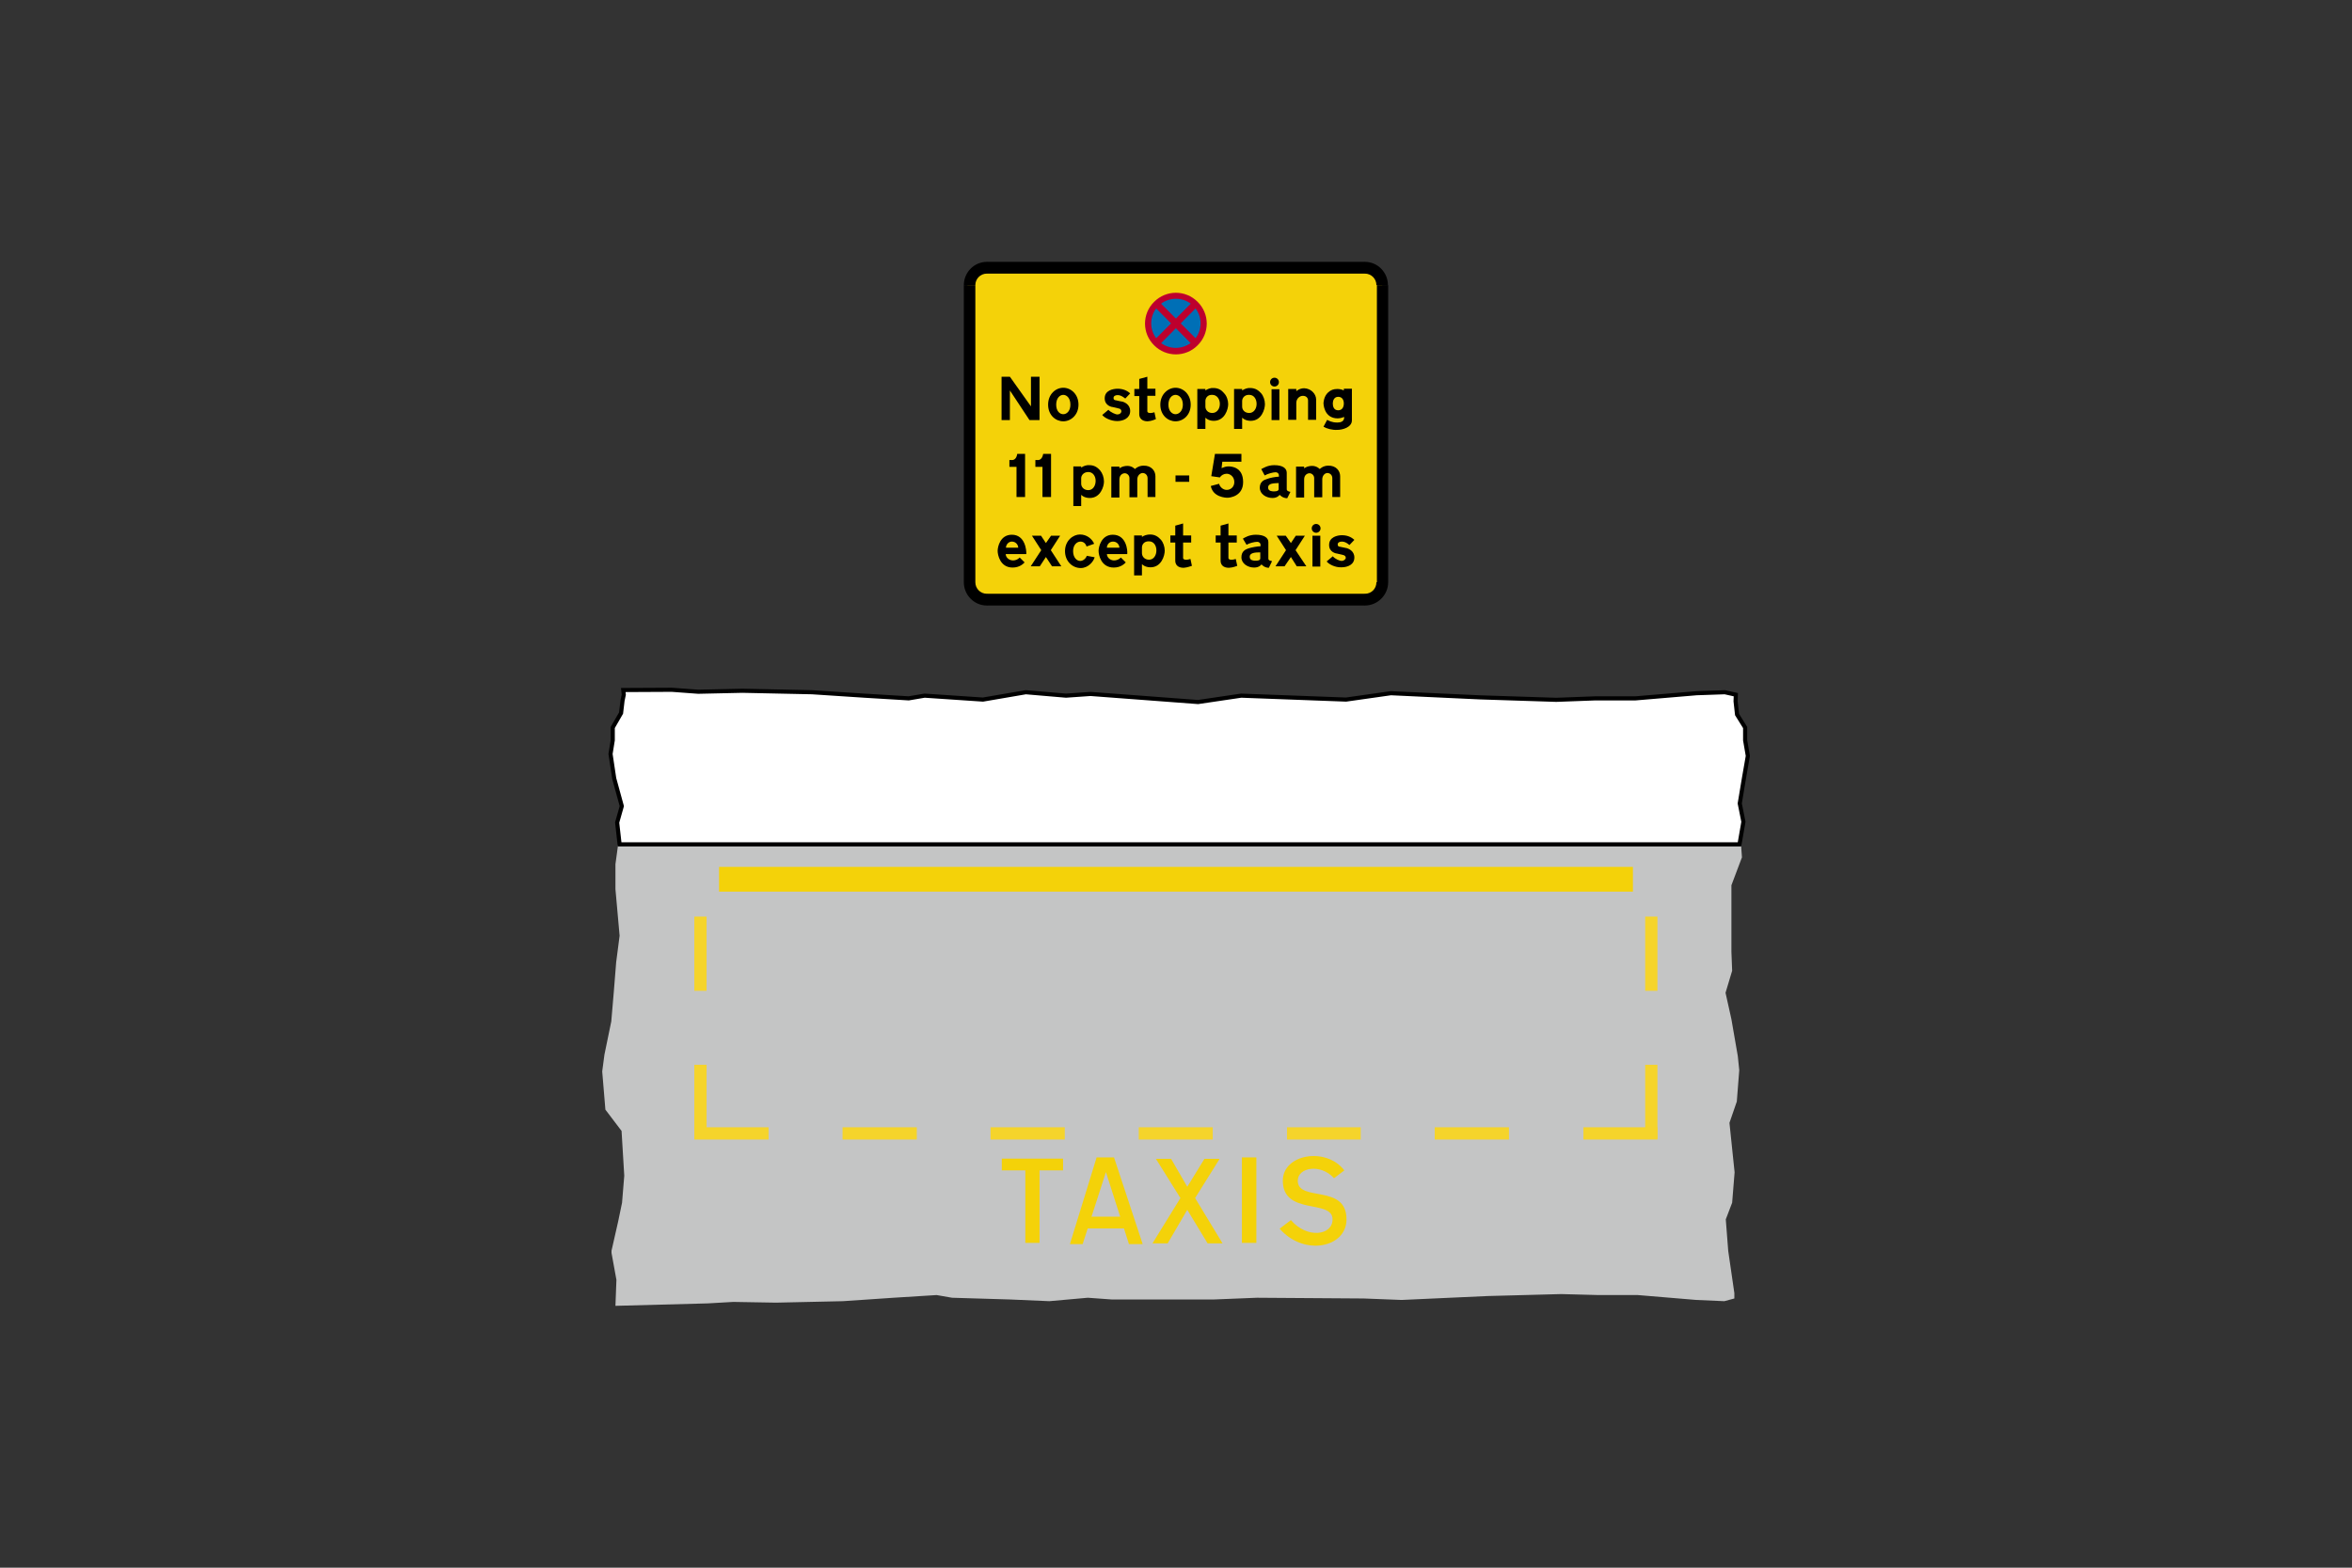 <?xml version="1.0" encoding="utf-8"?>
<!-- Generator: Adobe Illustrator 26.0.2, SVG Export Plug-In . SVG Version: 6.00 Build 0)  -->
<svg version="1.1" id="Layer_1" xmlns="http://www.w3.org/2000/svg" xmlns:xlink="http://www.w3.org/1999/xlink" x="0px" y="0px"
	 viewBox="0 0 960 640" style="enable-background:new 0 0 960 640;" xml:space="preserve">
<rect x="0" y="0" width="960" height="640" fill="#333333" stroke="none"/>
<style type="text/css">
	.st0{fill-rule:evenodd;clip-rule:evenodd;fill:#F4D209;}
	.st1{fill-rule:evenodd;clip-rule:evenodd;}
	.st2{fill-rule:evenodd;clip-rule:evenodd;fill:#006FB6;}
	.st3{fill-rule:evenodd;clip-rule:evenodd;fill:#BD002D;}
	.st4{fill-rule:evenodd;clip-rule:evenodd;fill:#C4C5C5;}
	.st5{fill-rule:evenodd;clip-rule:evenodd;fill:#FFFFFF;stroke:#000000;stroke-width:1.679;stroke-miterlimit:10;}
	.st6{fill-rule:evenodd;clip-rule:evenodd;fill:#F5D42B;}
</style>
<g>
	<polygon class="st0" points="394.9,115.5 401.1,109.2 559.5,109.2 564.2,115.5 564.2,239.1 558.6,244.6 400.4,244.6 394.9,238.3 	
		"/>
	<polygon class="st1" points="410.7,153.8 412.2,153.8 420.8,165.9 420.8,153.8 424.3,153.8 424.3,171.5 420.2,171.5 412.2,159.4 
		412.2,171.5 408.8,171.5 408.8,153.8 409.7,153.8 	"/>
	<path class="st1" d="M540.2,174.2l1.5-2.8l0,0c0.6,0.3,1.8,1.1,4.2,1.1c3.2,0,2.7-2.3,2.7-2.3s-1.2,0.6-2.6,0.6
		c-5.7,0-5.8-6.1-5.8-6.1s0-2.8,1.9-4.5c1.1-1,2.2-1.4,3.8-1.4c0.5,0,1.7,0.1,2.6,0.6l0,0v-0.7h3.3v12.9l0,0c0,2.9-3.9,3.9-6,3.9
		C543.8,175.6,541.5,175,540.2,174.2L540.2,174.2z M548.5,164.7c0-1.3-0.6-2.7-2.3-2.7c-1.7,0-2.2,1.6-2.2,2.7
		c0,1.2,0.4,2.8,2.2,2.8l0,0C547.9,167.5,548.5,166.1,548.5,164.7L548.5,164.7z"/>
	<polygon class="st1" points="519,158.9 522.2,158.9 522.2,171.5 519,171.5 	"/>
	<path class="st1" d="M520.2,154.2c1,0,1.8,0.8,1.8,1.8c0,1-0.8,1.8-1.8,1.8s-1.8-0.8-1.8-1.8C518.4,155,519.2,154.2,520.2,154.2"/>
	<path class="st1" d="M537.2,163.1v8.3h-3.3v-7.9l0,0c0-1-0.7-1.9-2.1-1.9s-2.7,1.2-2.7,2.9l0,0v6.9h-3.3v-12.6h3.3v0.9l0,0
		c0,0,1.3-1.2,3.2-1.2C535.2,158.6,537.2,160.9,537.2,163.1L537.2,163.1z"/>
	<path class="st1" d="M434,161.2c-1.4,0-2.9,1.3-2.9,4c0,2.7,1.5,3.9,2.9,3.9l0,0c1.4,0,2.9-1.3,2.9-3.9
		C436.9,162.5,435.4,161.2,434,161.2L434,161.2z M434,158.3c-3.1,0-6.2,2.6-6.2,6.9c0,4.3,3.1,6.8,6.2,6.8l0,0
		c3.1,0,6.2-2.6,6.2-6.8C440.2,160.9,437.1,158.3,434,158.3L434,158.3z"/>
	<path class="st1" d="M492,163.7v2.3l0,0c0,1.3,1,2.6,2.8,2.6c1.9,0,3.1-1.7,3.1-3.7c0-2-1.2-3.7-3.1-3.7
		C492.9,161.1,492,162.5,492,163.7L492,163.7z M492,159.4v-0.6h-3.3v16.3h3.3v-4.6l0,0c0,0,1.1,1.3,3.4,1.3c4.5,0,5.9-4.7,5.9-6.8
		c0-1.6-0.6-3.4-1.7-4.5c-0.9-1.1-2.2-2.1-4.3-2.1C494.1,158.3,492.9,158.8,492,159.4L492,159.4z"/>
	<path class="st1" d="M449.9,169.4l2.5-2.1l0,0c0.9,1,2.9,1.9,3.7,1.9c0.9,0,1.6-0.6,1.6-1.3c0-0.6-0.4-1-0.9-1.1
		c-0.5-0.1-2.1-0.5-2.5-0.6c-0.4,0-3.4-0.5-3.4-3.6c0-3.2,3.3-3.9,5.3-3.9c1.9,0,3.7,0.6,5.1,1.9l0,0l-2,2.1l0,0
		c-1.3-1-2.1-1.4-3.1-1.4s-1.7,0.4-1.7,1.2c0,0.7,0.5,0.9,0.9,0.9c0.2,0.1,2.3,0.5,2.9,0.6c0.5,0.2,3,1,3,3.8c0,2.9-2.8,4.1-5.3,4.1
		C453.3,171.9,450.7,170.5,449.9,169.4L449.9,169.4z"/>
	<path class="st1" d="M471.8,171.1l-0.6-2.8l0,0c-2.2,0.7-2.9,0.1-2.9-0.4l0,0v-6.3h3.3v-2.9h-3.3v-4.9l-3.3,0.9v4.1h-2v2.9h2v7.4
		l0,0c0,1.6,1.1,2.9,3.4,2.9C470.2,171.9,471.4,171.2,471.8,171.1L471.8,171.1z"/>
	<path class="st1" d="M479.8,161.2c-1.4,0-2.9,1.3-2.9,4c0,2.7,1.6,3.9,2.9,3.9l0,0c1.4,0,3-1.3,3-3.9
		C482.8,162.5,481.2,161.2,479.8,161.2L479.8,161.2z M479.8,158.3c-3,0-6.2,2.6-6.2,6.9c0,4.3,3.1,6.8,6.2,6.8l0,0
		c3.2,0,6.2-2.6,6.2-6.8C486,160.9,482.9,158.3,479.8,158.3L479.8,158.3z"/>
	<path class="st1" d="M507,163.7v2.3l0,0c0,1.3,1,2.6,2.9,2.6c1.8,0,3-1.7,3-3.7c0-2-1.1-3.7-3-3.7C508,161.1,507,162.5,507,163.7
		L507,163.7z M507,159.4v-0.6h-3.3v16.3h3.3v-4.6l0,0c0,0,1.1,1.3,3.5,1.3c4.4,0,5.8-4.7,5.8-6.8c0-1.6-0.6-3.4-1.6-4.5
		c-1-1.1-2.3-2.1-4.4-2.1C509.2,158.3,507.9,158.8,507,159.4L507,159.4z"/>
	<path class="st1" d="M521.9,197.2v2.5l0,0c0,1-1.8,0.9-2.1,0.9c-0.3,0-2.2,0-2.2-1.5C517.5,197.3,519.8,197.3,521.9,197.2
		L521.9,197.2z M525.2,199.5V193l0,0c0-1.8-1.6-3.1-5.1-3.1c-2.8,0-4.6,1.3-5.3,1.6l0,0l1.4,2.6l0,0c1.2-0.7,3.4-1.3,4.4-1.3
		c1,0,1.4,0.7,1.4,1.2l0,0v0.6l0,0c-1.2,0-3.9,0.5-5,1c-1.1,0.3-2.8,1.1-2.8,3.5c0,2.6,2.6,4.2,5.2,4.2c2.1,0,2.9-1.3,2.9-1.3
		s1.2,1.4,3.1,1.4l0,0l1.3-2.6l0,0C525.1,200.5,525.2,199.9,525.2,199.5L525.2,199.5z"/>
	<path class="st1" d="M471.6,194.4v8.5h-3.2v-7.7l0,0c0-1.3-1-2.1-2-2.1s-2.2,1-2.2,2.6l0,0v7.3H461v-7.8l0,0c0-1.2-1-2-1.9-2
		c-0.9,0-2.2,0.7-2.2,2.5l0,0v7.4h-3.3v-12.6h3.3v0.7l0,0c0,0,1.2-1,3.3-1c1.9,0,3.1,1.3,3,1.3c0,0,1.4-1.4,3.5-1.4
		C469.9,190,471.6,192.2,471.6,194.4L471.6,194.4z"/>
	<polygon class="st1" points="479.8,194.1 485.4,194.1 485.4,196.7 479.8,196.7 	"/>
	<path class="st1" d="M415.2,185.3h3.2v17.6h-3.5v-12.3H412v-2.8h0.5l0,0C413.3,187.9,414.8,187.9,415.2,185.3L415.2,185.3z"/>
	<path class="st1" d="M498.6,191.1l0.3-2.6h7.8v-3.2h-10.8l-1.5,9.1l3.5,0.5l0,0c0.6-0.9,1.6-1.5,2.8-1.5c1.3,0,3.1,1.1,3.1,3.4
		c0,2-1.5,3.2-3.1,3.2c-1.5,0-2.8-1.2-3.1-2.5l0,0l-3.4,0.9l0,0c0.9,4.6,6.1,4.8,6.8,4.8c1,0,6.4-0.6,6.4-6.4c0-6.2-4.9-6.4-6-6.4
		C500.4,190.4,499.6,190.7,498.6,191.1L498.6,191.1z"/>
	<path class="st1" d="M425.8,185.3h3.2v17.6h-3.5v-12.3h-2.9v-2.8h0.5l0,0C423.9,187.9,425.3,187.9,425.8,185.3L425.8,185.3z"/>
	<path class="st1" d="M441.3,195.2v2.3l0,0c0,1.2,1,2.6,2.9,2.6s3-1.8,3-3.8c0-1.9-1.1-3.6-3-3.6
		C442.3,192.7,441.3,194.1,441.3,195.2L441.3,195.2z M441.3,190.9v-0.5h-3.2v16.2h3.2V202l0,0c0,0,1.1,1.3,3.5,1.3
		c4.4,0,5.8-4.7,5.8-6.7c0-1.7-0.6-3.4-1.6-4.6c-1-1.1-2.3-2.1-4.3-2.1C443.5,189.8,442.3,190.2,441.3,190.9L441.3,190.9z"/>
	<path class="st1" d="M547,194.4v8.5h-3.2v-7.7l0,0c0-1.3-1-2.1-2-2.1c-1,0-2.1,1-2.1,2.6l0,0v7.3h-3.3v-7.8l0,0c0-1.2-1-2-1.9-2
		c-0.9,0-2.2,0.7-2.2,2.5l0,0v7.4h-3.3v-12.6h3.3v0.7l0,0c0,0,1.2-1,3.3-1c1.9,0,3.1,1.3,3.1,1.3c-0.1,0,1.3-1.4,3.4-1.4
		C545.3,190,547,192.2,547,194.4L547,194.4z"/>
	<path class="st1" d="M446.6,222l-3.1,1.1l0,0c-0.3-1-1.1-2-2.5-2c-1.4,0-3,1.3-3,3.9s1.5,4,2.9,4c1.5,0,2.5-1.4,2.7-2.1l0,0
		l3.2,0.6l0,0c-0.4,1.6-2.5,4.4-5.7,4.4c-3.3,0-6.4-2.7-6.4-6.9c0-4.3,3.3-6.8,6.1-6.8C443.7,218.2,445.8,220.1,446.6,222L446.6,222
		z"/>
	<path class="st1" d="M410.6,223.6h5l0,0c0-1.2-1-2.5-2.6-2.5C411.6,221.1,410.6,222.4,410.6,223.6L410.6,223.6z M410.5,226.2h8.4
		l0,0c0.1-1.6-0.5-7.9-5.9-7.9c-4.8,0-5.8,5-5.8,6.6c0,1.6,1,6.8,6.1,6.8c3,0,4.5-1.7,4.9-2.1l0,0l-2-2l0,0c0,0-1,1.2-2.8,1.2
		C411.6,228.7,410.5,227.4,410.5,226.2L410.5,226.2z"/>
	<polygon class="st1" points="431.9,231.2 433.2,231.2 428.9,224.6 432.7,218.7 429,218.7 426.9,221.7 424.9,218.7 421.2,218.7 
		425,224.6 420.7,231.2 424.4,231.2 426.9,227.4 429.4,231.2 430.6,231.2 	"/>
	<path class="st1" d="M451.8,223.6h5.1l0,0c0-1.2-1-2.5-2.6-2.5S451.8,222.4,451.8,223.6L451.8,223.6z M451.8,226.2h8.3l0,0
		c0.2-1.6-0.4-7.9-5.9-7.9c-4.7,0-5.8,5-5.8,6.6c0,1.6,1,6.8,6.2,6.8c3,0,4.5-1.7,4.9-2.1l0,0l-2-2l0,0c0,0-1,1.2-2.9,1.2
		C452.9,228.7,451.8,227.4,451.8,226.2L451.8,226.2z"/>
	<path class="st1" d="M466.1,223.5v2.3l0,0c0,1.3,1,2.7,2.9,2.7c1.9,0,3-1.8,3-3.8s-1.1-3.7-3-3.7
		C467,220.9,466.1,222.3,466.1,223.5L466.1,223.5z M466.1,219.2v-0.6h-3.2v16.3h3.2v-4.6l0,0c0,0,1.1,1.3,3.5,1.3
		c4.4,0,5.8-4.7,5.8-6.8c0-1.6-0.6-3.4-1.6-4.5c-1-1.1-2.3-2.1-4.4-2.1C468.2,218.2,466.9,218.6,466.1,219.2L466.1,219.2z"/>
	<path class="st1" d="M486.5,231l-0.6-2.8l0,0c-2.3,0.7-3,0.1-3-0.4l0,0v-6.3h3.3v-2.9h-3.3v-4.9l-3.2,0.9v4h-2v2.9h2v7.4l0,0
		c0,1.6,1,2.9,3.4,2.9C484.7,231.7,486,231.1,486.5,231L486.5,231z"/>
	<path class="st1" d="M505,231l-0.6-2.8l0,0c-2.3,0.7-3,0.1-3-0.4l0,0v-6.3h3.4v-2.9h-3.4v-4.9l-3.2,0.9v4h-2v2.9h2v7.4l0,0
		c0,1.6,1,2.9,3.4,2.9C503.4,231.7,504.6,231.1,505,231L505,231z"/>
	<path class="st1" d="M514.4,225.5v2.5l0,0c0,1-1.8,0.9-2.1,0.9c-0.3,0-2.2,0-2.2-1.5C510,225.6,512.4,225.5,514.4,225.5
		L514.4,225.5z M517.7,227.9v-6.6l0,0c0-1.7-1.6-3-5.1-3c-2.8,0-4.6,1.2-5.3,1.6l0,0l1.5,2.5l0,0c1.1-0.7,3.3-1.2,4.3-1.2
		c1,0,1.4,0.7,1.4,1.1l0,0v0.7l0,0c-1.1,0-3.9,0.5-5,0.9c-1.1,0.4-2.8,1.1-2.8,3.6c0,2.6,2.6,4.2,5.2,4.2c2.2,0,3-1.3,3-1.3
		s1.1,1.4,3,1.4l0,0l1.3-2.7l0,0C517.6,228.8,517.7,228.3,517.7,227.9L517.7,227.9z"/>
	<polygon class="st1" points="531.8,231.2 533.2,231.2 528.8,224.6 532.6,218.7 528.9,218.7 526.9,221.7 524.8,218.7 521.1,218.7 
		524.9,224.6 520.6,231.2 524.3,231.2 526.9,227.4 529.3,231.2 530.5,231.2 	"/>
	<polygon class="st1" points="535.7,218.7 538.9,218.7 538.9,231.3 535.7,231.3 	"/>
	<path class="st1" d="M537.2,213.9c1,0,1.8,0.8,1.8,1.8c0,1-0.8,1.8-1.8,1.8c-1,0-1.8-0.8-1.8-1.8S536.2,213.9,537.2,213.9"/>
	<path class="st1" d="M541.5,229.2l2.5-2.1l0,0c0.9,1.1,2.8,1.9,3.6,1.9s1.7-0.6,1.7-1.3c0-0.6-0.5-1-1-1.1
		c-0.4-0.1-2.1-0.5-2.5-0.6c-0.3,0-3.4-0.5-3.3-3.6c0-3.1,3.3-3.9,5.2-3.9c2,0,3.7,0.6,5.1,1.9l0,0l-2,2.1l0,0
		c-1.2-1-2.1-1.4-3.1-1.4c-1,0-1.7,0.4-1.7,1.2c0,0.7,0.5,0.9,0.9,0.9c0.3,0.1,2.5,0.5,2.9,0.6c0.5,0.2,3,1,3,3.8c0,2.9-2.7,4-5.3,4
		C544.9,231.7,542.3,230.3,541.5,229.2L541.5,229.2z"/>
	<path class="st1" d="M398.1,116.4L398.1,116.4c0-2.6,2.1-4.7,4.7-4.7c0,0,0.1,0,0.1,0l0-4.8c0,0-0.1,0-0.1,0
		c-5.2,0-9.4,4.3-9.4,9.5H398.1z"/>
	<path class="st1" d="M561.8,116.4L561.8,116.4c0-2.6-2.1-4.7-4.7-4.7v-4.8c5.2,0,9.4,4.3,9.4,9.5H561.8z"/>
	<path class="st1" d="M561.8,237.7c0,2.6-2,4.7-4.7,4.7l0,0v4.8l0,0c5.2,0,9.5-4.3,9.5-9.5l0,0L561.8,237.7L561.8,237.7z"/>
	<path class="st1" d="M398.1,237.7L398.1,237.7c0,2.6,2.1,4.7,4.7,4.7c0,0,0.1,0,0.1,0l0,4.8c0,0-0.1,0-0.1,0
		c-5.2,0-9.4-4.3-9.4-9.5L398.1,237.7L398.1,237.7z"/>
	<polygon class="st1" points="402.8,106.9 557.2,106.9 557.2,111.7 402.8,111.7 	"/>
	<polygon class="st1" points="393.4,116.4 398.1,116.4 398.1,237.7 393.4,237.7 	"/>
	<polygon class="st1" points="562,116.4 566.6,116.4 566.6,237.7 562,237.7 	"/>
	<polygon class="st1" points="402.8,242.4 557.2,242.4 557.2,247.2 402.8,247.2 	"/>
	<path class="st2" d="M480,120.9c6.2,0,11.3,5.1,11.3,11.3c0,6.2-5.1,11.3-11.3,11.3c-6.2,0-11.3-5.1-11.3-11.3
		C468.7,125.9,473.8,120.9,480,120.9"/>
	<polygon class="st3" points="488.9,125 487,123 471,139 472.9,141.1 	"/>
	<polygon class="st3" points="472.9,123 471,125 487,141.1 488.9,139 	"/>
	<path class="st3" d="M471.1,141c4.9,4.9,12.8,4.9,17.7,0c5-4.9,5-12.9,0-17.8c-4.9-4.9-12.8-4.9-17.7,0
		C466.1,128.1,466.1,136.1,471.1,141L471.1,141z M472.8,139.1c3.9,3.9,10.3,3.9,14.3,0c3.9-3.9,3.9-10.3,0-14.2
		c-3.9-3.9-10.3-3.9-14.3,0C468.9,128.8,468.9,135.2,472.8,139.1L472.8,139.1z"/>
	<polygon class="st4" points="252.3,337.2 252.3,344.7 251.2,352.8 251.2,363 252.9,382 251.5,392.8 250.5,405.3 249.5,417 
		246.7,430.6 245.8,437.4 247.1,453 253.7,461.7 254.8,480 253.9,491 252.3,498.7 249.6,510.6 249.6,511.5 251.6,522.5 251.2,533.1 
		288.9,532.1 299.3,531.5 316.7,531.8 344.1,531.2 364.7,529.8 382.3,528.7 388.6,529.8 412.1,530.5 428.3,531.2 444,529.8 
		453.7,530.5 495.6,530.5 513,529.8 556.6,530.1 572.1,530.7 607.2,529.1 637.2,528.3 652.5,528.7 668.5,528.7 692.4,530.7 
		703.8,531.2 707.9,530.1 707.9,527.9 705.4,510.7 704.4,497.8 707,491 708,478.6 705.9,458.4 708.9,449.7 709.9,436.9 709.3,431.1 
		706.7,416.1 704.3,405.3 707,396.3 706.7,388.6 706.7,361.4 711,350 710.6,344.4 711.1,337.2 252.3,337.2 	"/>
	<polygon class="st5" points="710,344.7 711.6,335.5 710.1,328 711.8,317.8 713.4,308.6 712.3,302.2 712.3,297 709,291.7 
		708.4,286.3 708.5,283.6 704,282.6 692.5,283 667.6,285.1 651.3,285.1 635.2,285.7 604.2,284.7 567.7,283 549.4,285.6 506.6,284 
		489,286.6 445.1,283.3 435.1,284 418.7,282.6 401.2,285.6 377.4,284 370.9,285.1 352.7,284 331.4,282.6 303,282 285,282.4 
		274.2,281.6 254.4,281.7 254.6,283.6 254.1,286 253.5,291.1 250.1,297 250.1,302.2 249.2,307.8 250.7,317.8 253.8,329.1 
		251.9,335.8 252.9,344.7 	"/>
	<polygon class="st6" points="283.4,374.2 288.4,374.2 288.4,404.5 283.4,404.5 	"/>
	<polygon class="st6" points="283.4,434.7 288.4,434.7 288.4,464.9 283.4,464.9 	"/>
	<polygon class="st6" points="671.5,374.2 676.5,374.2 676.5,404.5 671.5,404.5 	"/>
	<polygon class="st6" points="671.5,434.7 676.5,434.7 676.5,464.9 671.5,464.9 	"/>
	<polygon class="st6" points="313.7,460.2 283.4,460.2 283.4,465.2 313.7,465.2 	"/>
	<polygon class="st6" points="374.2,460.2 343.9,460.2 343.9,465.2 374.2,465.2 	"/>
	<polygon class="st6" points="434.6,460.2 404.3,460.2 404.3,465.2 434.6,465.2 	"/>
	<polygon class="st6" points="495,460.2 464.8,460.2 464.8,465.2 495,465.2 	"/>
	<polygon class="st6" points="555.4,460.2 525.3,460.2 525.3,465.2 555.4,465.2 	"/>
	<polygon class="st6" points="615.9,460.2 585.6,460.2 585.6,465.2 615.9,465.2 	"/>
	<polygon class="st6" points="676.5,460.2 646.3,460.2 646.3,465.2 676.5,465.2 	"/>
	<polygon class="st0" points="506.9,472.5 506.9,507.4 512.8,507.4 512.8,472.5 	"/>
	<path class="st0" d="M522.3,501.6l4.6-3.5l0,0c6.6,7.7,17,6.3,17-0.3l0,0c0-8.4-20.3-1.4-20.3-15.8l0,0c0-10.9,17.7-13.9,25.1-4.2
		l0,0l-4.2,3.2l0,0c-5.5-6.1-14.8-4.4-14.8,1l0,0c0,8.9,19.9,1.1,19.9,15.8l0,0C549.6,509.4,532.2,513,522.3,501.6L522.3,501.6z"/>
	<polygon class="st0" points="418.5,490.3 418.5,477.8 408.9,477.8 408.9,473 433.9,473 433.9,477.8 424.3,477.8 424.3,507.4 
		418.5,507.4 	"/>
	<polygon class="st0" points="474.7,473.1 478,473.1 484.6,484.5 491.6,473.1 497.8,473.1 487.8,489.1 499,507.6 492.9,507.6 
		484.6,493.9 476.6,507.6 470.4,507.6 481.8,489.1 471.8,473.1 	"/>
	<polygon class="st0" points="441.9,507.9 436.7,507.9 447.6,472.5 454.7,472.5 466.4,507.9 460.8,507.9 451.4,478.5 	"/>
	<polygon class="st0" points="443.5,496.7 443.5,501.5 459.2,501.5 459.2,496.7 	"/>
	<polygon class="st0" points="293.5,353.9 666.5,353.9 666.5,364 293.5,364 	"/>
</g>
</svg>
